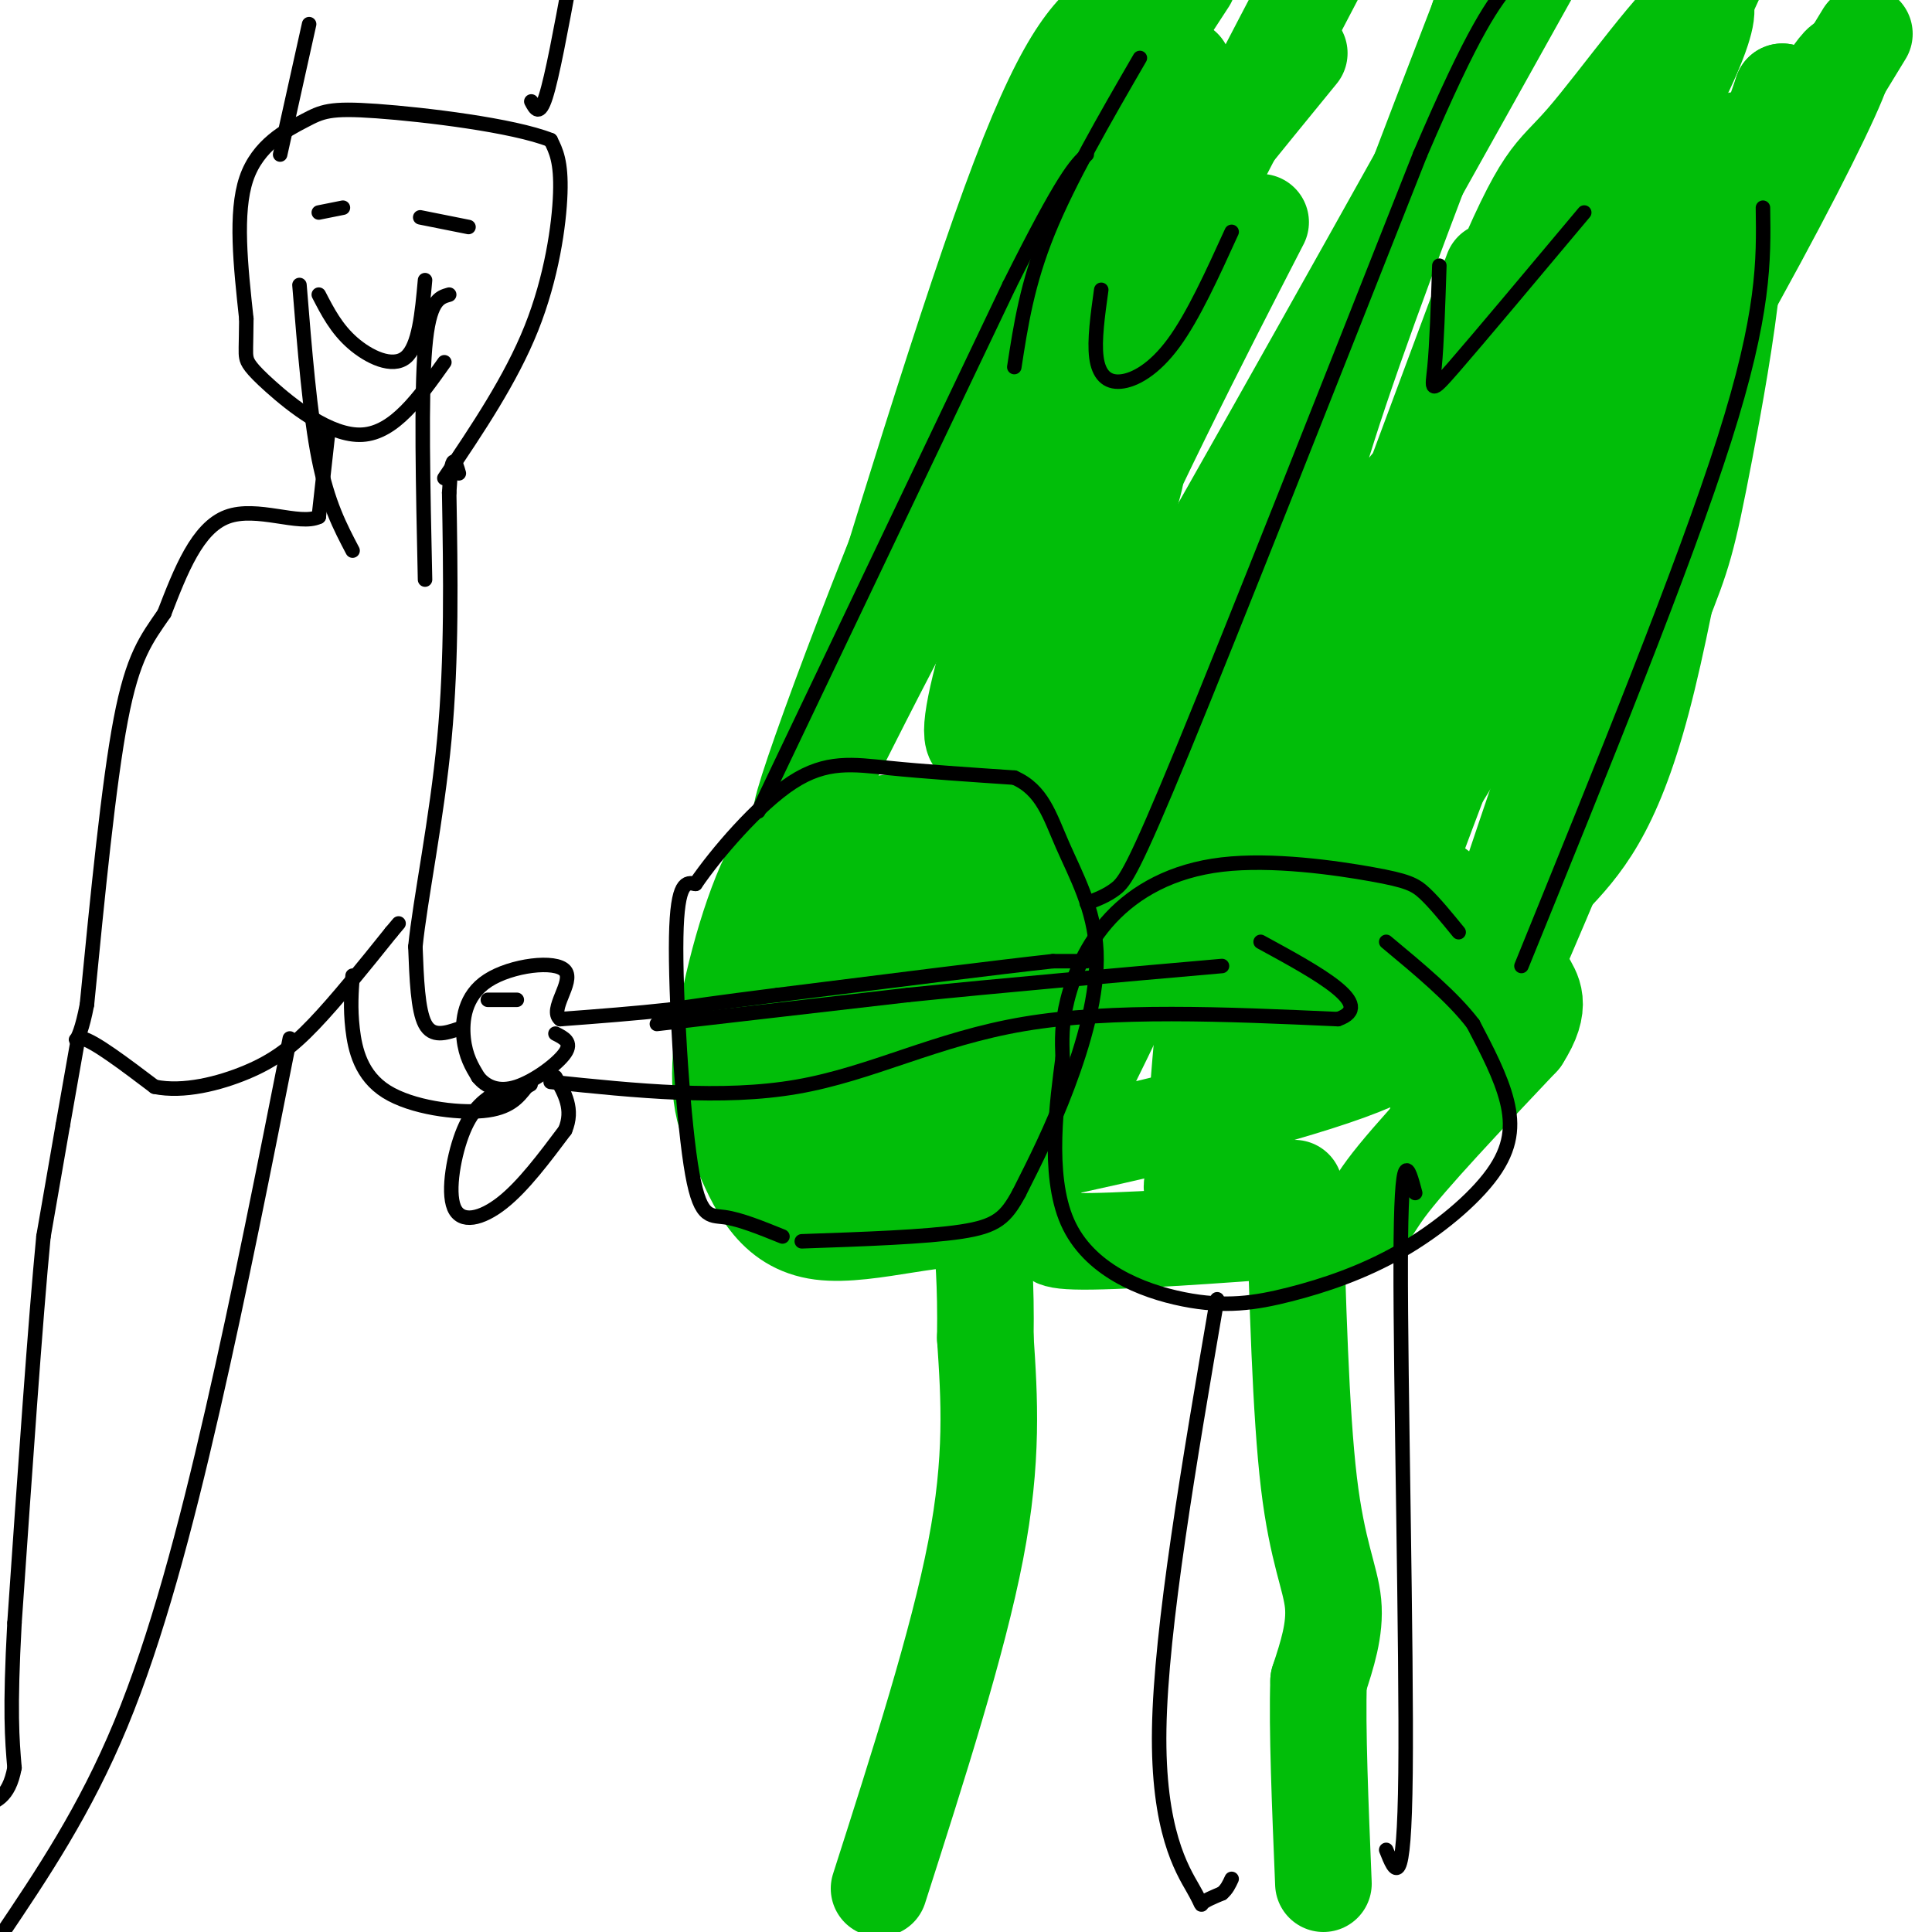 <svg viewBox='0 0 400 400' version='1.1' xmlns='http://www.w3.org/2000/svg' xmlns:xlink='http://www.w3.org/1999/xlink'><g fill='none' stroke='#01BE09' stroke-width='20' stroke-linecap='round' stroke-linejoin='round'><path d='M182,391c8.167,-25.500 16.333,-51.000 20,-70c3.667,-19.000 2.833,-31.500 2,-44'/><path d='M204,277c0.167,-11.333 -0.417,-17.667 -1,-24'/><path d='M203,253c-6.733,-2.489 -23.067,3.289 -33,2c-9.933,-1.289 -13.467,-9.644 -17,-18'/><path d='M153,237c-3.791,-6.201 -4.769,-12.703 -3,-24c1.769,-11.297 6.284,-27.388 11,-35c4.716,-7.612 9.633,-6.746 16,-7c6.367,-0.254 14.183,-1.627 22,-3'/><path d='M199,168c5.955,-1.536 9.844,-3.876 15,-5c5.156,-1.124 11.581,-1.033 17,1c5.419,2.033 9.834,6.010 11,11c1.166,4.990 -0.917,10.995 -3,17'/><path d='M239,192c-4.667,11.500 -14.833,31.750 -25,52'/><path d='M214,244c-2.720,10.374 2.981,10.307 4,11c1.019,0.693 -2.644,2.144 8,2c10.644,-0.144 35.597,-1.885 47,-3c11.403,-1.115 9.258,-1.604 14,-8c4.742,-6.396 16.371,-18.698 28,-31'/><path d='M315,215c4.631,-7.179 2.208,-9.625 1,-12c-1.208,-2.375 -1.202,-4.679 -7,-10c-5.798,-5.321 -17.399,-13.661 -29,-22'/><path d='M280,171c-7.000,-4.711 -10.000,-5.489 -15,-6c-5.000,-0.511 -12.000,-0.756 -19,-1'/><path d='M268,246c0.644,23.333 1.289,46.667 3,61c1.711,14.333 4.489,19.667 5,25c0.511,5.333 -1.244,10.667 -3,16'/><path d='M273,348c-0.333,9.667 0.333,25.833 1,42'/><path d='M170,165c15.333,-50.417 30.667,-100.833 41,-128c10.333,-27.167 15.667,-31.083 21,-35'/><path d='M232,2c3.667,-6.667 2.333,-5.833 1,-5'/><path d='M321,182c6.399,-6.780 12.798,-13.560 19,-37c6.202,-23.440 12.208,-63.542 16,-83c3.792,-19.458 5.369,-18.274 10,-24c4.631,-5.726 12.315,-18.363 20,-31'/><path d='M184,181c-4.653,1.468 -9.307,2.935 -11,9c-1.693,6.065 -0.426,16.726 0,22c0.426,5.274 0.010,5.159 4,8c3.990,2.841 12.385,8.638 18,11c5.615,2.362 8.448,1.288 11,1c2.552,-0.288 4.822,0.208 9,-3c4.178,-3.208 10.264,-10.122 13,-16c2.736,-5.878 2.123,-10.721 1,-16c-1.123,-5.279 -2.755,-10.993 -5,-15c-2.245,-4.007 -5.104,-6.306 -11,-7c-5.896,-0.694 -14.828,0.217 -20,1c-5.172,0.783 -6.582,1.437 -11,5c-4.418,3.563 -11.843,10.036 -16,16c-4.157,5.964 -5.045,11.418 -5,15c0.045,3.582 1.022,5.291 2,7'/><path d='M163,219c-1.127,2.721 -4.945,6.024 5,2c9.945,-4.024 33.653,-15.376 44,-22c10.347,-6.624 7.334,-8.522 5,-12c-2.334,-3.478 -3.990,-8.538 -9,-7c-5.010,1.538 -13.373,9.673 -20,17c-6.627,7.327 -11.516,13.844 -15,22c-3.484,8.156 -5.562,17.950 0,22c5.562,4.050 18.763,2.358 40,-2c21.237,-4.358 50.508,-11.380 66,-17c15.492,-5.620 17.204,-9.836 19,-14c1.796,-4.164 3.676,-8.275 3,-13c-0.676,-4.725 -3.907,-10.064 -8,-15c-4.093,-4.936 -9.046,-9.468 -14,-14'/><path d='M279,166c-6.444,-4.679 -15.554,-9.375 -18,-12c-2.446,-2.625 1.771,-3.177 -11,3c-12.771,6.177 -42.528,19.084 -59,29c-16.472,9.916 -19.657,16.842 -23,21c-3.343,4.158 -6.845,5.548 -1,8c5.845,2.452 21.036,5.967 28,8c6.964,2.033 5.699,2.584 17,-5c11.301,-7.584 35.166,-23.304 49,-34c13.834,-10.696 17.637,-16.367 23,-24c5.363,-7.633 12.288,-17.227 18,-29c5.712,-11.773 10.212,-25.724 11,-34c0.788,-8.276 -2.135,-10.876 -4,-12c-1.865,-1.124 -2.671,-0.771 -3,-1c-0.329,-0.229 -0.181,-1.041 -8,11c-7.819,12.041 -23.605,36.934 -33,56c-9.395,19.066 -12.399,32.305 -14,42c-1.601,9.695 -1.801,15.848 -2,22'/><path d='M249,215c-1.190,13.286 -3.167,35.500 3,25c6.167,-10.500 20.476,-53.714 40,-102c19.524,-48.286 44.262,-101.643 69,-155'/><path d='M350,11c-10.947,25.882 -21.894,51.764 -38,98c-16.106,46.236 -37.372,112.825 -37,114c0.372,1.175 22.381,-63.064 43,-112c20.619,-48.936 39.848,-82.570 42,-82c2.152,0.570 -12.771,35.343 -21,55c-8.229,19.657 -9.762,24.197 -22,43c-12.238,18.803 -35.179,51.870 -50,77c-14.821,25.130 -21.520,42.323 -20,42c1.520,-0.323 11.260,-18.161 21,-36'/><path d='M268,210c20.443,-33.112 61.051,-97.892 87,-144c25.949,-46.108 37.241,-73.546 14,-34c-23.241,39.546 -81.013,146.074 -103,183c-21.987,36.926 -8.189,4.249 14,-34c22.189,-38.249 52.768,-82.071 69,-110c16.232,-27.929 18.116,-39.964 20,-52'/><path d='M369,19c-12.731,37.118 -54.557,155.913 -67,196c-12.443,40.087 4.499,1.464 17,-28c12.501,-29.464 20.561,-49.771 25,-61c4.439,-11.229 5.258,-13.382 9,-33c3.742,-19.618 10.406,-56.702 3,-58c-7.406,-1.298 -28.882,33.188 -43,52c-14.118,18.812 -20.878,21.949 -36,32c-15.122,10.051 -38.606,27.014 -52,38c-13.394,10.986 -16.697,15.993 -20,21'/><path d='M205,178c-0.345,-10.393 8.792,-46.875 16,-71c7.208,-24.125 12.488,-35.893 21,-53c8.512,-17.107 20.256,-39.554 32,-62'/><path d='M261,46c-13.244,25.733 -26.489,51.467 -44,91c-17.511,39.533 -39.289,92.867 -22,69c17.289,-23.867 73.644,-124.933 130,-226'/><path d='M309,56c-17.310,46.428 -34.620,92.857 -33,89c1.620,-3.857 22.169,-57.998 33,-84c10.831,-26.002 11.944,-23.865 19,-32c7.056,-8.135 20.056,-26.541 24,-28c3.944,-1.459 -1.169,14.030 -21,45c-19.831,30.970 -54.380,77.420 -61,73c-6.620,-4.420 14.690,-59.710 36,-115'/><path d='M306,4c7.500,-24.167 8.250,-27.083 9,-30'/><path d='M269,11c-23.399,28.625 -46.798,57.250 -67,91c-20.202,33.750 -37.208,72.625 -36,66c1.208,-6.625 20.631,-58.750 37,-95c16.369,-36.250 29.685,-56.625 43,-77'/><path d='M245,14c-19.643,56.738 -39.286,113.476 -43,132c-3.714,18.524 8.500,-1.167 18,-19c9.500,-17.833 16.286,-33.810 15,-28c-1.286,5.810 -10.643,33.405 -20,61'/><path d='M215,160c-2.500,8.500 1.250,-0.750 5,-10'/></g>
<g fill='none' stroke='#000000' stroke-width='3' stroke-linecap='round' stroke-linejoin='round'><path d='M162,256c-4.393,-1.780 -8.786,-3.560 -12,-4c-3.214,-0.440 -5.250,0.458 -7,-11c-1.750,-11.458 -3.214,-35.274 -3,-47c0.214,-11.726 2.107,-11.363 4,-11'/><path d='M144,183c4.262,-6.250 12.917,-16.375 20,-21c7.083,-4.625 12.595,-3.750 20,-3c7.405,0.750 16.702,1.375 26,2'/><path d='M210,161c5.799,2.523 7.297,7.831 10,14c2.703,6.169 6.612,13.199 7,22c0.388,8.801 -2.746,19.372 -6,28c-3.254,8.628 -6.627,15.314 -10,22'/><path d='M211,247c-2.756,5.111 -4.644,6.889 -12,8c-7.356,1.111 -20.178,1.556 -33,2'/><path d='M302,193c-2.485,-3.047 -4.971,-6.094 -7,-8c-2.029,-1.906 -3.602,-2.671 -11,-4c-7.398,-1.329 -20.622,-3.222 -31,-2c-10.378,1.222 -17.909,5.560 -23,11c-5.091,5.440 -7.740,11.983 -9,17c-1.260,5.017 -1.130,8.509 -1,12'/><path d='M220,219c-1.106,8.594 -3.372,24.080 1,34c4.372,9.920 15.383,14.275 24,16c8.617,1.725 14.839,0.818 22,-1c7.161,-1.818 15.260,-4.549 23,-9c7.740,-4.451 15.122,-10.621 19,-16c3.878,-5.379 4.251,-9.965 3,-15c-1.251,-5.035 -4.125,-10.517 -7,-16'/><path d='M305,212c-4.167,-5.500 -11.083,-11.250 -18,-17'/><path d='M157,168c0.000,0.000 52.000,-109.000 52,-109'/><path d='M209,59c11.333,-22.667 13.667,-24.833 16,-27'/><path d='M315,200c16.833,-41.417 33.667,-82.833 42,-109c8.333,-26.167 8.167,-37.083 8,-48'/><path d='M225,187c2.067,-0.778 4.133,-1.556 6,-3c1.867,-1.444 3.533,-3.556 14,-29c10.467,-25.444 29.733,-74.222 49,-123'/><path d='M294,32c11.333,-26.500 15.167,-31.250 19,-36'/><path d='M210,76c1.333,-8.667 2.667,-17.333 7,-28c4.333,-10.667 11.667,-23.333 19,-36'/><path d='M252,269c-5.827,33.982 -11.655,67.964 -12,89c-0.345,21.036 4.792,29.125 7,33c2.208,3.875 1.488,3.536 2,3c0.512,-0.536 2.256,-1.268 4,-2'/><path d='M253,392c1.000,-0.833 1.500,-1.917 2,-3'/><path d='M293,247c-1.467,-5.511 -2.933,-11.022 -3,14c-0.067,25.022 1.267,80.578 1,106c-0.267,25.422 -2.133,20.711 -4,16'/><path d='M225,199c0.000,0.000 -7.000,0.000 -7,0'/><path d='M218,199c-10.667,1.167 -33.833,4.083 -57,7'/><path d='M161,206c-13.167,1.667 -17.583,2.333 -22,3'/><path d='M139,209c-7.500,0.833 -15.250,1.417 -23,2'/><path d='M116,211c-2.451,-1.911 2.920,-7.687 1,-10c-1.920,-2.313 -11.132,-1.161 -16,2c-4.868,3.161 -5.391,8.332 -5,12c0.391,3.668 1.695,5.834 3,8'/><path d='M99,223c1.655,2.060 4.292,3.208 8,2c3.708,-1.208 8.488,-4.774 10,-7c1.512,-2.226 -0.244,-3.113 -2,-4'/><path d='M103,226c-2.512,1.631 -5.024,3.262 -7,8c-1.976,4.738 -3.417,12.583 -2,16c1.417,3.417 5.690,2.405 10,-1c4.310,-3.405 8.655,-9.202 13,-15'/><path d='M117,234c1.833,-4.333 -0.083,-7.667 -2,-11'/><path d='M114,224c17.756,1.844 35.511,3.689 51,1c15.489,-2.689 28.711,-9.911 47,-13c18.289,-3.089 41.644,-2.044 65,-1'/><path d='M277,211c8.167,-2.833 -3.917,-9.417 -16,-16'/><path d='M95,213c-2.750,0.917 -5.500,1.833 -7,-1c-1.500,-2.833 -1.750,-9.417 -2,-16'/><path d='M86,196c0.978,-9.778 4.422,-26.222 6,-43c1.578,-16.778 1.289,-33.889 1,-51'/><path d='M93,102c0.500,-9.167 1.250,-6.583 2,-4'/><path d='M92,99c6.889,-10.222 13.778,-20.444 18,-31c4.222,-10.556 5.778,-21.444 6,-28c0.222,-6.556 -0.889,-8.778 -2,-11'/><path d='M114,29c-7.745,-3.083 -26.107,-5.290 -36,-6c-9.893,-0.710 -11.317,0.078 -15,2c-3.683,1.922 -9.624,4.978 -12,12c-2.376,7.022 -1.188,18.011 0,29'/><path d='M51,66c-0.054,6.142 -0.190,6.997 0,8c0.190,1.003 0.705,2.155 5,6c4.295,3.845 12.370,10.384 19,10c6.630,-0.384 11.815,-7.692 17,-15'/><path d='M66,61c1.822,3.533 3.644,7.067 7,10c3.356,2.933 8.244,5.267 11,3c2.756,-2.267 3.378,-9.133 4,-16'/><path d='M66,44c0.000,0.000 5.000,-1.000 5,-1'/><path d='M87,45c0.000,0.000 10.000,2.000 10,2'/><path d='M58,32c0.000,0.000 6.000,-27.000 6,-27'/><path d='M110,21c0.833,1.583 1.667,3.167 3,-1c1.333,-4.167 3.167,-14.083 5,-24'/><path d='M68,89c0.000,0.000 -2.000,18.000 -2,18'/><path d='M66,107c-3.956,1.911 -12.844,-2.311 -19,0c-6.156,2.311 -9.578,11.156 -13,20'/><path d='M34,127c-3.711,5.378 -6.489,8.822 -9,22c-2.511,13.178 -4.756,36.089 -7,59'/><path d='M18,208c-1.978,10.289 -3.422,6.511 -1,7c2.422,0.489 8.711,5.244 15,10'/><path d='M32,225c5.976,1.238 13.417,-0.667 19,-3c5.583,-2.333 9.310,-5.095 14,-10c4.690,-4.905 10.345,-11.952 16,-19'/><path d='M81,193c2.667,-3.167 1.333,-1.583 0,0'/><path d='M16,216c0.000,0.000 -3.000,17.000 -3,17'/><path d='M13,233c-1.167,6.667 -2.583,14.833 -4,23'/><path d='M9,256c-1.667,17.167 -3.833,48.583 -6,80'/><path d='M3,336c-1.000,18.333 -0.500,24.167 0,30'/><path d='M3,366c-1.167,6.333 -4.083,7.167 -7,8'/><path d='M60,215c-5.200,26.267 -10.400,52.533 -16,77c-5.600,24.467 -11.600,47.133 -19,65c-7.400,17.867 -16.200,30.933 -25,44'/><path d='M73,202c-0.250,3.327 -0.500,6.655 0,11c0.500,4.345 1.750,9.708 7,13c5.250,3.292 14.500,4.512 20,4c5.500,-0.512 7.250,-2.756 9,-5'/><path d='M109,225c1.500,-0.833 0.750,-0.417 0,0'/><path d='M62,59c1.083,13.417 2.167,26.833 4,36c1.833,9.167 4.417,14.083 7,19'/><path d='M93,61c-2.083,0.583 -4.167,1.167 -5,11c-0.833,9.833 -0.417,28.917 0,48'/><path d='M228,60c-0.732,5.250 -1.464,10.500 -1,14c0.464,3.500 2.125,5.250 5,5c2.875,-0.250 6.964,-2.500 11,-8c4.036,-5.500 8.018,-14.250 12,-23'/><path d='M298,55c-0.267,8.156 -0.533,16.311 -1,21c-0.467,4.689 -1.133,5.911 4,0c5.133,-5.911 16.067,-18.956 27,-32'/><path d='M101,207c0.000,0.000 6.000,0.000 6,0'/><path d='M102,227c0.000,0.000 5.000,0.000 5,0'/><path d='M136,212c0.000,0.000 52.000,-6.000 52,-6'/><path d='M188,206c19.500,-2.000 42.250,-4.000 65,-6'/></g>
</svg>